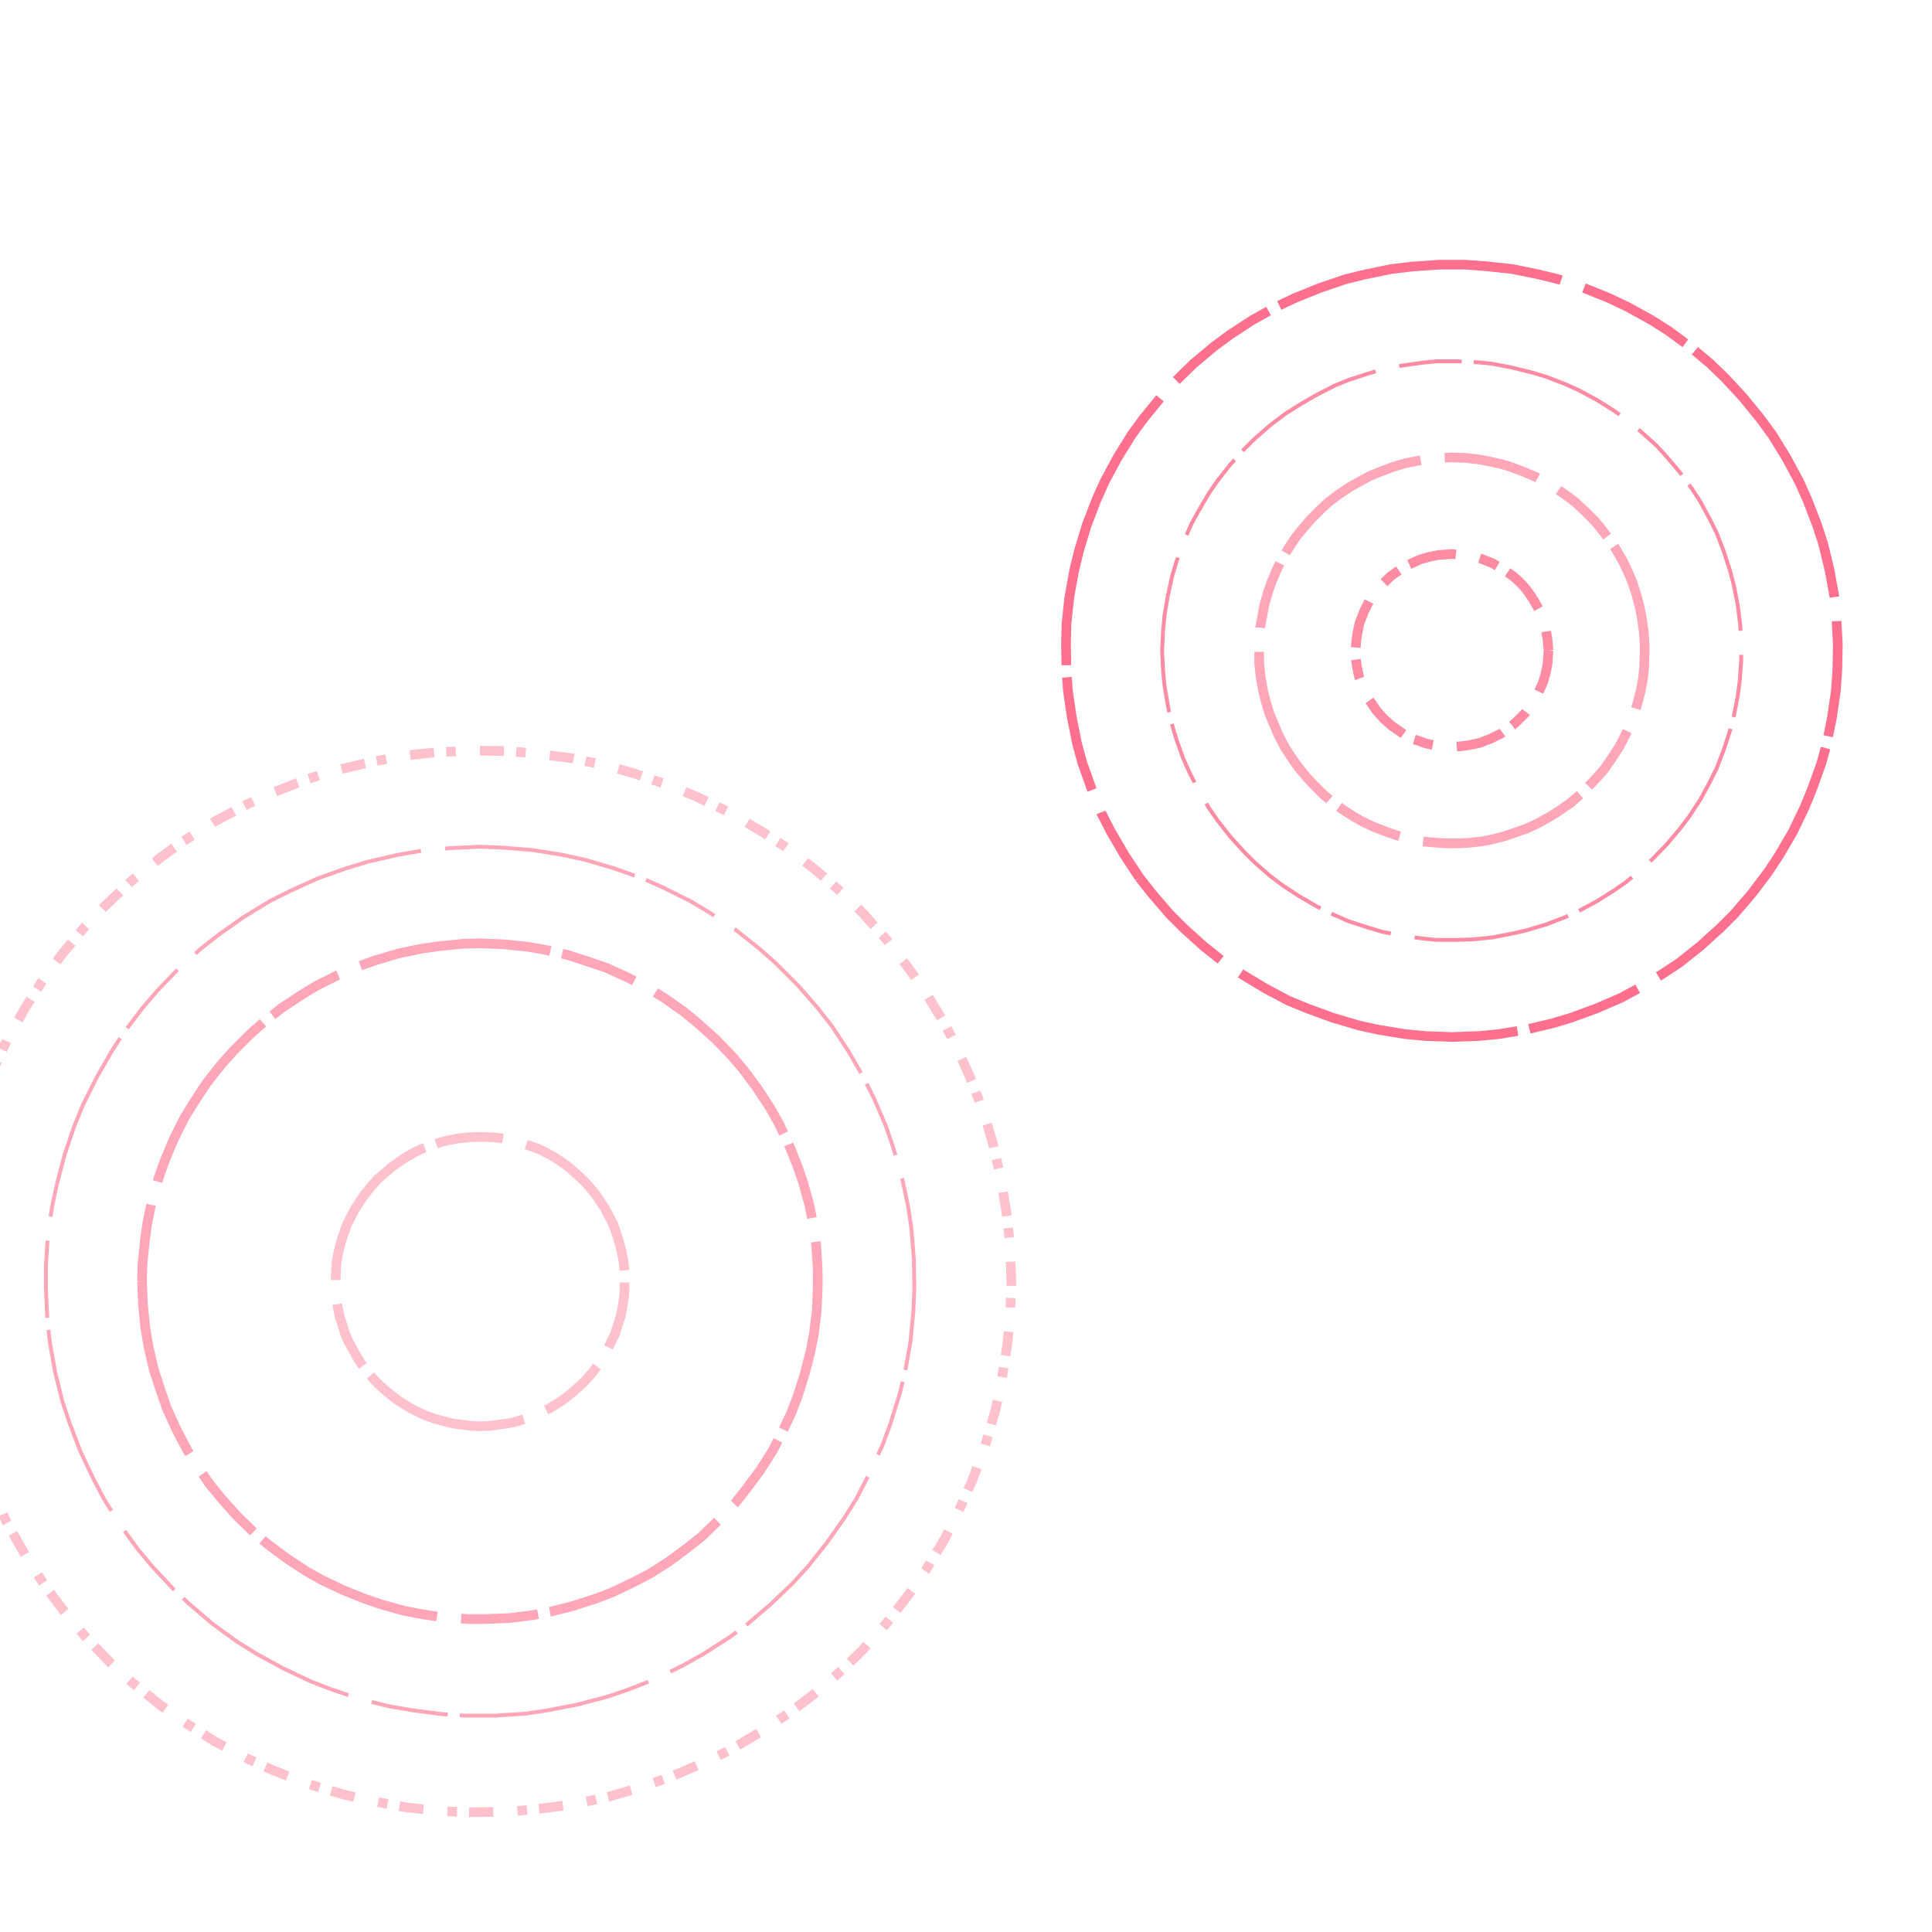 <svg preserveAspectRatio="xMinYMin meet" viewBox="0 0 4000 4000" fill="none" xmlns="http://www.w3.org/2000/svg"><path d="M3206,1347L3205,1337L3204,1323L3202,1313L3200,1299L3196,1286L3192,1276L3187,1263L3180,1251L3175,1242L3167,1230L3159,1219L3152,1211L3142,1201L3134,1194L3123,1186L3111,1178L3102,1173L3090,1166L3077,1161L3067,1157L3054,1153L3040,1151L3030,1149L3016,1148L3006,1147L2993,1148L2979,1149L2968,1151L2955,1154L2941,1158L2932,1162L2919,1168L2906,1174L2898,1180L2886,1188L2878,1194L2868,1204L2858,1214L2851,1222L2843,1233L2835,1244L2830,1254L2824,1266L2819,1279L2815,1289L2812,1303L2810,1313L2808,1327L2807,1341L2807,1350L2807,1364L2809,1378L2811,1388L2814,1402L2819,1415L2822,1425L2828,1437L2833,1447L2841,1458L2849,1470L2856,1478L2865,1488L2875,1497L2883,1504L2895,1512L2906,1520L2916,1525L2928,1531L2938,1534L2951,1539L2965,1542L2975,1544L2989,1546L3003,1546L3012,1546L3026,1545L3040,1543L3050,1541L3064,1538L3074,1534L3087,1529L3099,1523L3109,1518L3120,1510L3131,1502L3139,1495L3149,1485L3159,1475L3165,1467L3173,1455L3179,1447L3185,1434L3191,1421L3195,1412L3199,1398L3202,1385L3204,1374L3205,1360L3206,1347" style="stroke-dasharray: 40,50,100,25; --offset: 215; stroke: #FF8CA3; stroke-width: 0.5%;" pathLength="2150"><animate attributeName="stroke-dashoffset" values="0;215" dur="4s" calcMode="linear" repeatCount="indefinite" /></path><path d="M1236,2829L1227,2841L1213,2857L1202,2868L1186,2882L1170,2895L1157,2904L1139,2915L1120,2924L1106,2931L1086,2938L1066,2944L1051,2947L1030,2950L1014,2952L994,2953L974,2952L958,2950L937,2947L917,2942L902,2938L882,2931L863,2922L849,2915L831,2904L818,2895L802,2882L786,2868L775,2857L761,2841L749,2825L740,2811L730,2793L720,2775L714,2760L708,2740L703,2725L699,2705L696,2684L695,2668L695,2648L696,2627L697,2612L701,2591L706,2571L711,2556L718,2536L725,2522L735,2503L746,2486L755,2473L768,2457L782,2441L794,2431L810,2417L827,2405L840,2396L858,2386L872,2379L892,2372L912,2365L927,2361L948,2357L968,2355L984,2354L1004,2354L1025,2355L1040,2357L1061,2361L1076,2365L1096,2372L1116,2379L1130,2386L1148,2396L1166,2408L1178,2417L1194,2431L1209,2445L1220,2457L1233,2473L1242,2486L1253,2503L1263,2522L1270,2536L1277,2556L1283,2576L1287,2591L1291,2612L1293,2633L1293,2648L1293,2668L1292,2684L1289,2705L1285,2725L1280,2740L1274,2760L1265,2779L1258,2793L1248,2811L1236,2829" style="stroke-dasharray: 140,50,350,25; --offset: 565; stroke: #FFC2CC; stroke-width: 0.5%;" pathLength="9605"><animate attributeName="stroke-dashoffset" values="0;565" dur="4s" calcMode="linear" repeatCount="indefinite" /></path><path d="M3129,967L3109,961L3082,955L3061,951L3033,948L3006,947L2986,948L2958,950L2930,955L2910,959L2883,967L2857,977L2837,985L2813,998L2795,1008L2771,1024L2749,1041L2734,1055L2714,1075L2696,1096L2683,1112L2667,1136L2653,1160L2644,1178L2633,1204L2626,1224L2618,1251L2613,1278L2609,1299L2607,1327L2607,1353L2607,1374L2610,1402L2615,1430L2620,1450L2628,1477L2636,1496L2647,1522L2660,1547L2671,1564L2687,1587L2705,1609L2719,1624L2739,1644L2760,1662L2777,1674L2800,1689L2819,1700L2844,1712L2870,1722L2890,1729L2917,1736L2944,1742L2965,1744L2993,1746L3019,1746L3040,1745L3068,1742L3089,1738L3116,1731L3142,1722L3162,1715L3187,1703L3212,1689L3229,1678L3252,1662L3273,1644L3288,1629L3307,1609L3321,1593L3337,1570L3352,1547L3362,1528L3374,1503L3384,1477L3390,1457L3397,1430L3402,1402L3404,1381L3405,1353L3405,1334L3403,1306L3399,1278L3395,1258L3388,1231L3379,1204L3371,1185L3359,1160L3345,1136L3333,1118L3316,1096L3303,1080L3283,1060L3263,1041L3246,1028L3223,1012L3199,998L3181,988L3155,977L3129,967" style="stroke-dasharray: 140,50,350,25; --offset: 565; stroke: #FFA7B8; stroke-width: 0.5%;" pathLength="7345"><animate attributeName="stroke-dashoffset" values="0;565" dur="4s" calcMode="linear" repeatCount="indefinite" /></path><path d="M840,3128L815,3119L783,3106L760,3094L730,3077L701,3057L680,3041L654,3018L629,2993L611,2974L590,2946L570,2917L557,2895L541,2864L531,2840L519,2807L509,2773L504,2748L498,2713L495,2679L494,2653L496,2619L499,2584L504,2558L512,2524L519,2499L531,2466L545,2434L557,2411L575,2381L595,2353L611,2332L635,2306L660,2282L680,2265L708,2244L730,2229L760,2212L791,2197L815,2187L848,2175L882,2166L908,2161L942,2156L977,2154L1002,2154L1037,2155L1063,2158L1097,2164L1131,2173L1156,2181L1189,2193L1220,2208L1244,2220L1273,2239L1301,2259L1322,2276L1347,2300L1365,2319L1388,2346L1408,2374L1422,2396L1439,2427L1454,2458L1463,2482L1474,2516L1483,2550L1487,2575L1492,2610L1493,2636L1493,2670L1491,2705L1487,2731L1481,2765L1472,2799L1463,2824L1450,2856L1435,2887L1422,2910L1403,2939L1388,2960L1365,2987L1341,3012L1322,3030L1294,3052L1266,3072L1244,3086L1213,3102L1181,3116L1156,3125L1123,3135L1097,3142L1063,3148L1028,3151L1002,3152L968,3152L934,3149L908,3145L874,3138L840,3128" style="stroke-dasharray: 0,50,0,25; --offset: 75; stroke: #FF708E; stroke-width: 0.0%;" pathLength="825"><animate attributeName="stroke-dashoffset" values="0;75" dur="4s" calcMode="linear" repeatCount="indefinite" /></path><path d="M2521,995L2503,1021L2482,1057L2467,1084L2450,1123L2436,1162L2427,1192L2418,1233L2411,1274L2408,1306L2406,1347L2408,1388L2411,1420L2418,1461L2424,1492L2436,1532L2450,1571L2463,1600L2482,1637L2503,1673L2521,1699L2547,1732L2575,1763L2597,1785L2629,1813L2654,1832L2689,1855L2725,1876L2753,1890L2791,1907L2831,1920L2861,1929L2902,1937L2944,1943L2975,1946L3016,1946L3047,1945L3089,1941L3130,1933L3161,1926L3201,1914L3240,1899L3269,1886L3306,1866L3341,1844L3367,1826L3399,1799L3422,1778L3451,1748L3478,1716L3497,1691L3520,1656L3540,1619L3554,1591L3569,1552L3582,1512L3590,1481L3598,1440L3602,1409L3605,1367L3605,1327L3603,1295L3598,1254L3590,1213L3582,1182L3569,1142L3554,1103L3540,1075L3520,1038L3503,1012L3478,978L3451,946L3430,923L3399,895L3367,868L3341,850L3306,828L3269,808L3240,795L3201,780L3171,771L3130,761L3089,753L3058,750L3016,748L2975,748L2944,751L2902,757L2861,765L2831,774L2791,787L2762,799L2725,818L2689,839L2662,856L2629,881L2597,909L2575,931L2547,962L2521,995" style="stroke-dasharray: 130,50,325,25; --offset: 530; stroke: #FF8CA3; stroke-width: 0.2%;" pathLength="5830"><animate attributeName="stroke-dashoffset" values="0;530" dur="4s" calcMode="linear" repeatCount="indefinite" /></path><path d="M294,2653L295,2617L300,2568L305,2532L315,2484L329,2437L341,2403L360,2358L382,2314L401,2283L428,2242L458,2204L483,2176L517,2142L545,2117L583,2087L624,2060L655,2041L699,2019L744,2000L778,1988L825,1974L873,1964L909,1959L958,1954L994,1953L1042,1955L1091,1960L1127,1966L1175,1977L1221,1992L1256,2004L1300,2024L1344,2047L1375,2066L1415,2094L1443,2117L1480,2150L1514,2185L1538,2213L1567,2252L1594,2293L1612,2325L1633,2369L1651,2414L1663,2449L1676,2496L1683,2532L1690,2580L1693,2629L1693,2665L1691,2714L1685,2762L1678,2798L1666,2845L1651,2892L1638,2926L1617,2970L1600,3003L1574,3044L1545,3083L1522,3112L1488,3147L1453,3181L1424,3204L1385,3233L1344,3259L1311,3276L1267,3297L1233,3310L1186,3325L1139,3337L1103,3344L1055,3350L1006,3352L970,3352L921,3349L873,3342L837,3335L790,3322L755,3310L710,3292L666,3271L634,3253L593,3226L554,3197L526,3173L491,3139L458,3102L435,3074L407,3034L388,3003L365,2959L345,2915L333,2880L318,2834L307,2786L301,2750L296,2701L294,2653" style="stroke-dasharray: 160,50,400,25; --offset: 635; stroke: #FFA7B8; stroke-width: 0.5%;" pathLength="8890"><animate attributeName="stroke-dashoffset" values="0;635" dur="4s" calcMode="linear" repeatCount="indefinite" /></path><path d="M2359,1817L2385,1850L2421,1892L2451,1922L2492,1959L2536,1994L2571,2017L2619,2046L2668,2072L2707,2088L2759,2107L2813,2123L2854,2132L2909,2141L2951,2145L3006,2147L3061,2145L3103,2141L3158,2132L3213,2119L3253,2107L3305,2088L3356,2066L3393,2046L3441,2017L3476,1994L3520,1959L3561,1922L3591,1892L3627,1850L3661,1805L3684,1770L3712,1722L3736,1672L3752,1633L3771,1580L3782,1540L3793,1485L3801,1430L3804,1388L3805,1334L3802,1278L3798,1236L3788,1181L3775,1127L3762,1087L3742,1035L3725,997L3698,947L3669,900L3644,866L3609,823L3571,782L3541,753L3498,717L3453,684L3418,662L3369,635L3331,617L3279,596L3226,578L3185,568L3131,557L3075,551L3033,548L2979,548L2923,552L2881,557L2827,568L2786,578L2733,596L2681,617L2643,635L2594,662L2548,692L2514,717L2471,753L2431,792L2403,823L2368,866L2343,900L2314,947L2287,997L2270,1035L2250,1087L2234,1140L2224,1181L2214,1236L2208,1292L2207,1334L2208,1388L2211,1430L2219,1485L2230,1540L2241,1580L2260,1633L2281,1685L2300,1722L2328,1770L2359,1817" style="stroke-dasharray: 240,50,600,25; --offset: 915; stroke: #FF708E; stroke-width: 0.5%;" pathLength="11895"><animate attributeName="stroke-dashoffset" values="0;915" dur="4s" calcMode="linear" repeatCount="indefinite" /></path><path d="M716,1798L762,1784L823,1770L869,1762L932,1756L994,1753L1041,1755L1103,1760L1165,1770L1211,1780L1272,1798L1331,1819L1374,1838L1430,1866L1470,1890L1523,1925L1572,1964L1607,1995L1652,2040L1693,2087L1722,2124L1757,2177L1788,2231L1809,2273L1834,2331L1849,2375L1867,2436L1880,2497L1887,2544L1892,2606L1893,2668L1891,2715L1885,2778L1874,2840L1863,2885L1844,2946L1828,2990L1802,3047L1773,3103L1748,3143L1712,3194L1673,3243L1641,3278L1596,3321L1548,3362L1510,3390L1457,3424L1416,3447L1360,3475L1301,3498L1257,3513L1196,3529L1134,3541L1088,3548L1025,3552L963,3552L916,3549L854,3541L807,3533L746,3518L687,3498L643,3481L586,3454L531,3424L491,3399L440,3362L392,3321L358,3289L315,3243L285,3207L248,3156L215,3103L193,3061L166,3004L144,2946L129,2901L114,2840L103,2778L98,2731L95,2668L95,2622L99,2559L108,2497L118,2451L134,2390L154,2331L172,2287L200,2231L231,2177L257,2137L295,2087L326,2051L369,2006L416,1964L453,1935L504,1899L558,1866L600,1845L657,1819L716,1798" style="stroke-dasharray: 160,50,400,25; --offset: 635; stroke: #FFA7B8; stroke-width: 0.2%;" pathLength="8255"><animate attributeName="stroke-dashoffset" values="0;635" dur="4s" calcMode="linear" repeatCount="indefinite" /></path><path d="M3315,2298L3364,2280L3428,2253L3475,2229L3535,2195L3593,2156L3635,2124L3687,2078L3737,2028L3772,1989L3815,1934L3854,1876L3880,1831L3912,1769L3933,1721L3957,1656L3976,1588L3987,1537L3998,1468L4004,1399L4006,1347L4003,1278L3996,1208L3987,1157L3971,1089L3957,1038L3933,973L3904,909L3880,863L3844,803L3804,746L3772,705L3725,653L3675,604L3635,570L3579,528L3535,499L3475,465L3412,434L3364,414L3298,391L3230,373L3179,363L3110,353L3040,348L2989,348L2919,351L2867,357L2799,369L2731,386L2681,402L2616,427L2553,456L2506,481L2447,518L2391,559L2350,593L2299,640L2263,678L2218,732L2177,788L2149,832L2115,894L2086,957L2067,1005L2045,1072L2028,1140L2019,1191L2010,1260L2007,1313L2007,1381L2012,1451L2019,1503L2032,1571L2050,1639L2067,1689L2093,1753L2124,1816L2149,1862L2187,1920L2218,1962L2263,2016L2312,2066L2350,2101L2405,2145L2462,2185L2506,2213L2568,2245L2632,2274L2681,2292L2748,2312L2799,2325L2867,2337L2937,2344L2989,2346L3058,2345L3127,2339L3179,2331L3247,2317L3315,2298" style="stroke-dasharray: 70,50,175,25; --offset: 320; stroke: #FF8CA3; stroke-width: 0.0%;" pathLength="6400"><animate attributeName="stroke-dashoffset" values="0;320" dur="4s" calcMode="linear" repeatCount="indefinite" /></path><path d="M1883,2007L1916,2054L1956,2120L1982,2171L2013,2241L2040,2314L2056,2369L2073,2444L2085,2519L2091,2577L2094,2653L2091,2729L2085,2787L2073,2862L2061,2919L2040,2992L2013,3065L1990,3117L1956,3186L1916,3252L1883,3299L1836,3360L1785,3417L1744,3457L1686,3507L1640,3542L1576,3585L1510,3624L1458,3649L1388,3679L1315,3704L1260,3720L1185,3736L1108,3746L1051,3751L975,3752L918,3750L841,3742L766,3728L710,3715L636,3693L565,3665L512,3641L444,3605L379,3564L333,3531L273,3483L230,3444L177,3389L128,3330L93,3283L52,3219L14,3152L-10,3100L-39,3029L-63,2956L-77,2900L-92,2825L-99,2767L-105,2691L-105,2615L-101,2558L-92,2481L-77,2406L-63,2350L-39,2277L-10,2206L14,2154L52,2087L83,2038L128,1976L177,1917L217,1876L273,1823L333,1775L379,1742L444,1701L512,1665L565,1641L636,1613L691,1596L766,1578L841,1564L899,1558L975,1554L1051,1555L1108,1560L1185,1570L1260,1586L1315,1602L1388,1627L1441,1649L1510,1682L1576,1721L1624,1752L1686,1799L1744,1849L1785,1889L1836,1946L1883,2007" style="stroke-dasharray: 20,50,50,25; --offset: 145; stroke: #FFC2CC; stroke-width: 0.5%;" pathLength="2610"><animate attributeName="stroke-dashoffset" values="0;145" dur="4s" calcMode="linear" repeatCount="indefinite" /></path></svg>
